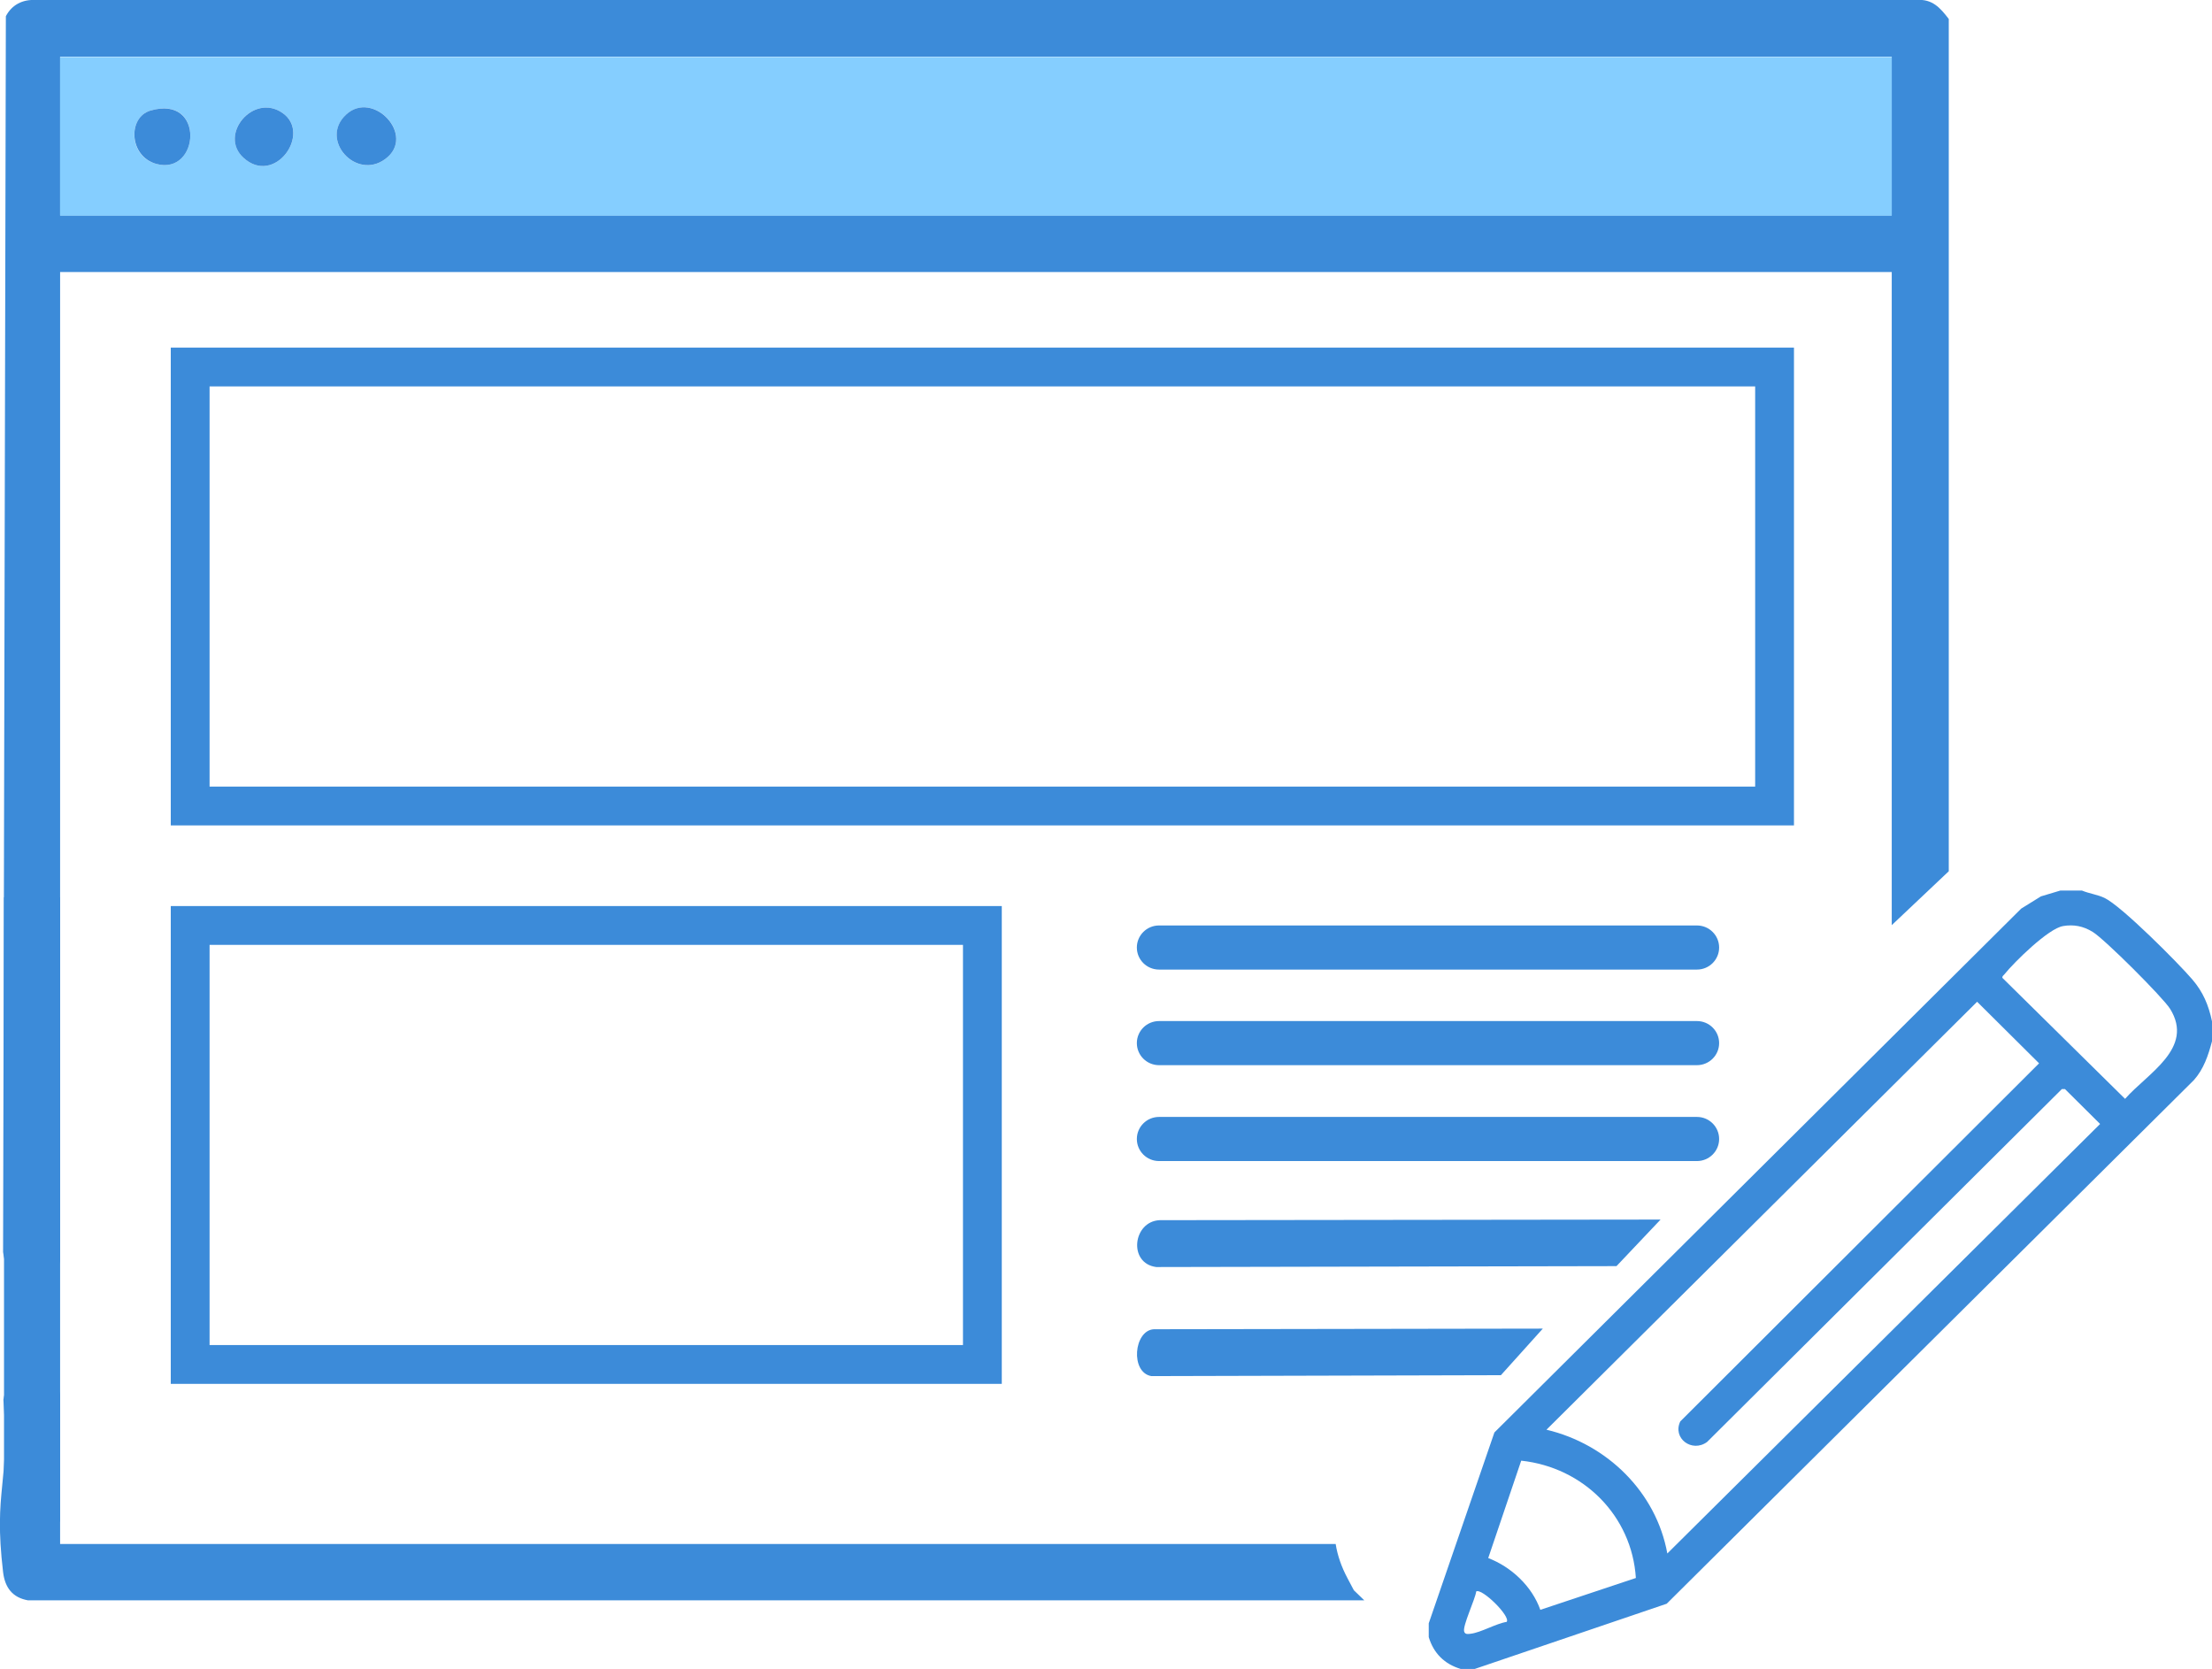<?xml version="1.0" encoding="UTF-8"?> <svg xmlns="http://www.w3.org/2000/svg" width="114" height="86" viewBox="0 0 114 86" fill="none"><g clip-path="url(#clip0_1_13163)"><path d="M107.296 45.889C107.677 46.047 108.09 46.094 108.456 46.267C109.329 46.678 112.252 49.614 112.983 50.467C113.539 51.114 113.825 51.792 114 52.629V53.655C113.809 54.381 113.571 55.092 113.063 55.66L85.897 82.638L76 86H75.285C74.443 85.747 73.887 85.195 73.633 84.358V83.648L77.017 73.813L104.166 46.82L105.183 46.189L106.184 45.889H107.28H107.296ZM106.327 47.72C105.58 47.83 103.801 49.583 103.308 50.198C103.261 50.261 103.181 50.293 103.197 50.388L109.52 56.623C110.664 55.313 113.11 54.018 111.839 51.982C111.458 51.382 108.471 48.399 107.852 48.02C107.359 47.72 106.883 47.625 106.311 47.72H106.327ZM85.929 80.049L108.233 57.917L106.422 56.118H106.263L87.978 74.303C87.2 74.871 86.183 74.113 86.596 73.245L105.088 54.792L101.895 51.619L79.701 73.671C82.831 74.413 85.357 76.892 85.929 80.049ZM79.384 82.953L84.308 81.312C84.102 78.107 81.608 75.613 78.399 75.266L76.699 80.285C77.89 80.743 78.955 81.738 79.384 82.953ZM77.652 83.569C77.859 83.285 76.365 81.817 76.079 82.006C76.032 82.401 75.364 83.79 75.46 84.074C75.507 84.232 75.666 84.2 75.793 84.185C76.334 84.121 77.08 83.664 77.668 83.569H77.652Z" fill="#3C8BD9"></path><path d="M85.581 62.843L83.309 65.242L59.59 65.289C58.129 65.1 58.383 62.937 59.765 62.874L85.596 62.843H85.581Z" fill="#3C8BD9"></path><path d="M79.512 68.462L77.352 70.862L59.337 70.909C58.241 70.719 58.431 68.557 59.464 68.494L79.512 68.462Z" fill="#3C8BD9"></path><path d="M69.773 81.943L69.439 81.311C69.138 80.743 68.931 80.159 68.836 79.559H3.098V71.919C3.098 70.924 0.477 70.214 0.175 72.124C0.525 76.544 -0.349 76.702 0.159 81.011C0.255 81.801 0.636 82.322 1.446 82.464H70.313L69.773 81.943ZM100.434 44.894V0.978C99.989 0.394 99.576 -0.063 98.781 -0H1.812C1.16 -0.032 0.604 0.252 0.302 0.836L0.159 64.516C0.414 66.773 3.098 65.92 3.098 64.894V14.017H97.495V47.672M97.495 11.097H3.098V2.92H97.495V11.097Z" fill="#3C8BD9"></path><path d="M97.494 2.936V11.113H3.098V2.936H97.494ZM7.752 5.699C6.577 6.046 6.624 8.066 8.054 8.445C10.294 9.061 10.596 4.846 7.752 5.699ZM12.55 8.13C14.155 9.598 16.077 6.882 14.568 5.825C13.058 4.767 11.247 6.93 12.55 8.13ZM17.84 5.904C16.442 7.214 18.349 9.313 19.858 8.193C21.478 6.977 19.222 4.609 17.84 5.904Z" fill="#85CEFF"></path><path d="M17.838 5.904C19.221 4.609 21.477 6.993 19.856 8.193C18.347 9.313 16.441 7.198 17.838 5.904Z" fill="#3C8BD9"></path><path d="M12.549 8.13C11.246 6.946 13.057 4.767 14.566 5.825C16.075 6.883 14.153 9.598 12.549 8.13Z" fill="#3C8BD9"></path><path d="M7.751 5.699C10.594 4.862 10.293 9.061 8.053 8.445C6.639 8.051 6.575 6.046 7.751 5.699Z" fill="#3C8BD9"></path><path d="M3.098 46.236H0.207V78.407H3.098V46.236Z" fill="#3C8BD9"></path><path d="M91.456 18.911H9.801V41.532H91.456V18.911Z" stroke="#3C8BD9" stroke-width="2" stroke-miterlimit="10"></path><path d="M50.629 47.688H9.801V70.309H50.629V47.688Z" stroke="#3C8BD9" stroke-width="2" stroke-miterlimit="10"></path><path d="M87.455 47.688H59.734C59.102 47.688 58.59 48.197 58.59 48.825C58.59 49.453 59.102 49.961 59.734 49.961H87.455C88.087 49.961 88.599 49.453 88.599 48.825C88.599 48.197 88.087 47.688 87.455 47.688Z" fill="#3C8BD9"></path><path d="M87.455 52.614H59.734C59.102 52.614 58.59 53.122 58.59 53.75C58.59 54.378 59.102 54.887 59.734 54.887H87.455C88.087 54.887 88.599 54.378 88.599 53.75C88.599 53.122 88.087 52.614 87.455 52.614Z" fill="#3C8BD9"></path><path d="M87.455 57.554H59.734C59.102 57.554 58.59 58.063 58.59 58.691C58.59 59.319 59.102 59.828 59.734 59.828H87.455C88.087 59.828 88.599 59.319 88.599 58.691C88.599 58.063 88.087 57.554 87.455 57.554Z" fill="#3C8BD9"></path></g><defs><clipPath id="clip0_1_13163"><rect width="114" height="86" fill="white"></rect></clipPath></defs></svg> 